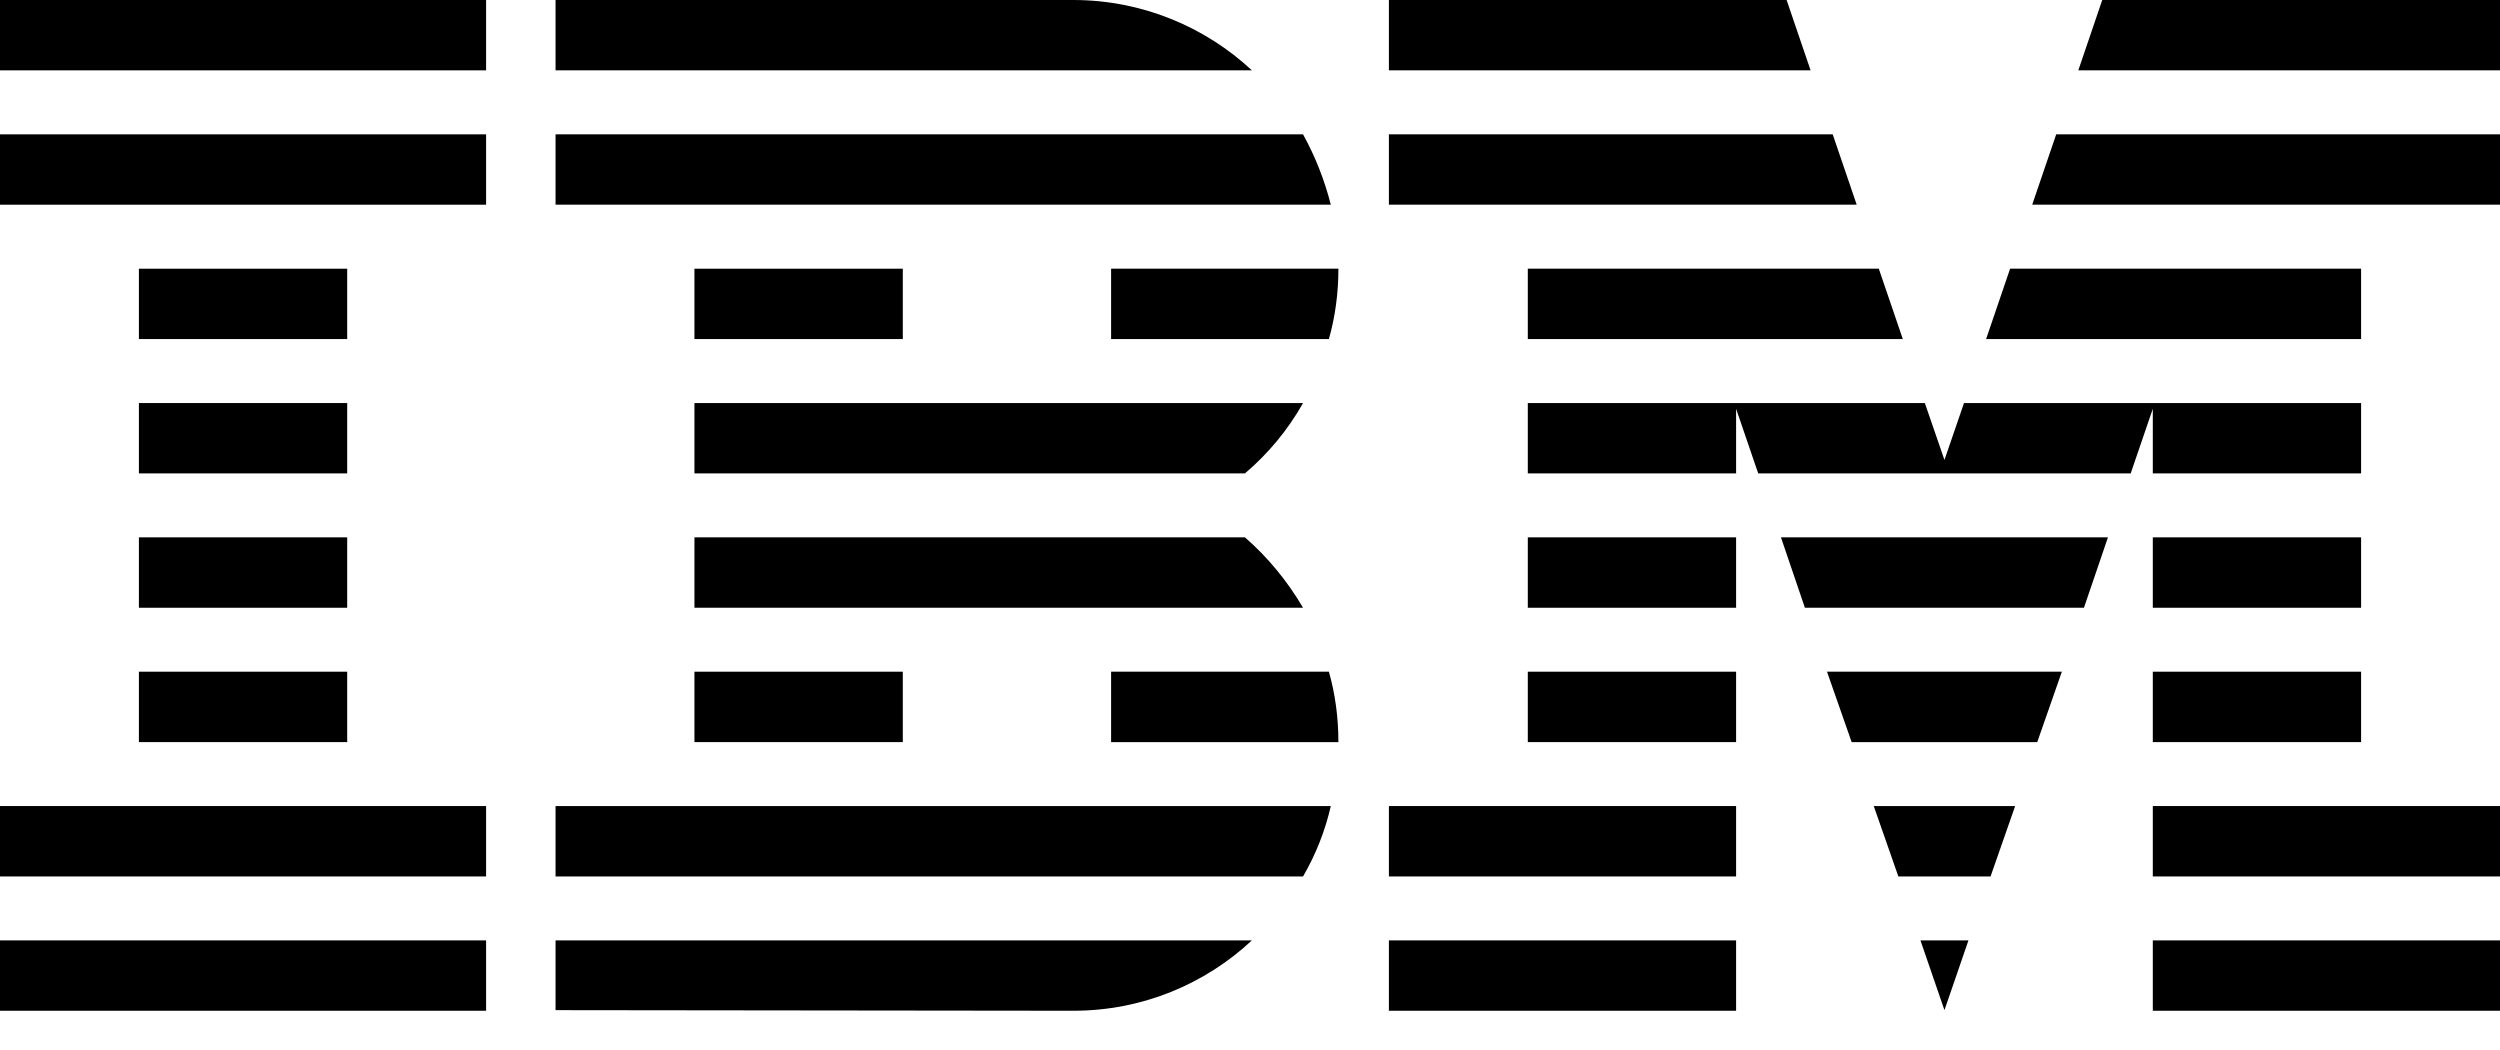 <?xml version="1.0" encoding="UTF-8"?>
<svg width="50px" height="21px" viewBox="0 0 50 21" version="1.1" xmlns="http://www.w3.org/2000/svg" xmlns:xlink="http://www.w3.org/1999/xlink">
    <!-- Generator: Sketch 51.3 (57544) - http://www.bohemiancoding.com/sketch -->
    <title>Group</title>
    <desc>Created with Sketch.</desc>
    <defs></defs>
    <g id="Desktop" stroke="none" stroke-width="1" fill="none" fill-rule="evenodd">
        <g id="Icons-Copy-4" transform="translate(-352, -869)" fill="#000000" fill-rule="nonzero">
            <g id="Group" transform="translate(352, 869)">
                <polygon id="Rectangle-path" points="0 18.808 9.722 18.808 9.722 20.215 0 20.215"></polygon>
                <polygon id="Rectangle-path" points="0 16.121 9.722 16.121 9.722 17.529 0 17.529"></polygon>
                <polygon id="Rectangle-path" points="2.778 13.434 6.944 13.434 6.944 14.842 2.778 14.842"></polygon>
                <polygon id="Rectangle-path" points="2.778 10.747 6.944 10.747 6.944 12.155 2.778 12.155"></polygon>
                <polygon id="Rectangle-path" points="2.778 8.061 6.944 8.061 6.944 9.468 2.778 9.468"></polygon>
                <polygon id="Rectangle-path" points="2.778 5.374 6.944 5.374 6.944 6.781 2.778 6.781"></polygon>
                <rect id="Rectangle-path" x="0" y="2.687" width="9.722" height="1.407"></rect>
                <rect id="Rectangle-path" x="0" y="0" width="9.722" height="1.407"></rect>
                <path d="M11.111,17.529 L26.061,17.529 C26.313,17.094 26.503,16.62 26.616,16.121 L11.111,16.121 L11.111,17.529 Z" id="Shape"></path>
                <path d="M24.899,10.747 L13.889,10.747 L13.889,12.155 L26.061,12.155 C25.745,11.617 25.354,11.144 24.899,10.747 Z" id="Shape"></path>
                <path d="M13.889,8.061 L13.889,9.468 L24.899,9.468 C25.366,9.071 25.758,8.598 26.061,8.061 L13.889,8.061 Z" id="Shape"></path>
                <path d="M26.061,2.687 L11.111,2.687 L11.111,4.094 L26.616,4.094 C26.49,3.595 26.301,3.122 26.061,2.687 Z" id="Shape"></path>
                <path d="M21.465,0 L11.111,0 L11.111,1.407 L25.038,1.407 C24.104,0.537 22.841,0 21.465,0 Z" id="Shape"></path>
                <rect id="Rectangle-path" x="13.889" y="5.374" width="4.167" height="1.407"></rect>
                <path d="M22.222,6.781 L26.578,6.781 C26.705,6.333 26.768,5.86 26.768,5.374 L22.222,5.374 L22.222,6.781 Z" id="Shape"></path>
                <polygon id="Rectangle-path" points="13.889 13.434 18.056 13.434 18.056 14.842 13.889 14.842"></polygon>
                <path d="M22.222,13.434 L22.222,14.842 L26.768,14.842 C26.768,14.355 26.705,13.882 26.578,13.434 L22.222,13.434 Z" id="Shape"></path>
                <path d="M11.111,20.203 L21.465,20.215 C22.854,20.215 24.104,19.678 25.038,18.808 L11.111,18.808 L11.111,20.203 Z" id="Shape"></path>
                <polygon id="Rectangle-path" points="27.778 18.808 34.722 18.808 34.722 20.215 27.778 20.215"></polygon>
                <polygon id="Rectangle-path" points="27.778 16.121 34.722 16.121 34.722 17.529 27.778 17.529"></polygon>
                <polygon id="Rectangle-path" points="30.556 13.434 34.722 13.434 34.722 14.842 30.556 14.842"></polygon>
                <polygon id="Rectangle-path" points="30.556 10.747 34.722 10.747 34.722 12.155 30.556 12.155"></polygon>
                <polygon id="Shape" points="36.654 2.687 27.778 2.687 27.778 4.094 37.134 4.094"></polygon>
                <polygon id="Shape" points="35.732 0 27.778 0 27.778 1.407 36.212 1.407"></polygon>
                <polygon id="Rectangle-path" points="43.056 18.808 50 18.808 50 20.215 43.056 20.215"></polygon>
                <polygon id="Rectangle-path" points="43.056 16.121 50 16.121 50 17.529 43.056 17.529"></polygon>
                <polygon id="Rectangle-path" points="43.056 13.434 47.222 13.434 47.222 14.842 43.056 14.842"></polygon>
                <polygon id="Rectangle-path" points="43.056 10.747 47.222 10.747 47.222 12.155 43.056 12.155"></polygon>
                <polygon id="Shape" points="43.056 9.468 47.222 9.468 47.222 8.061 43.056 8.061 43.056 8.061 39.28 8.061 38.889 9.199 38.497 8.061 34.722 8.061 34.722 8.061 30.556 8.061 30.556 9.468 34.722 9.468 34.722 8.176 35.164 9.468 42.614 9.468 43.056 8.176"></polygon>
                <polygon id="Shape" points="47.222 5.374 40.202 5.374 39.722 6.781 47.222 6.781"></polygon>
                <polygon id="Shape" points="42.045 0 41.566 1.407 50 1.407 50 0"></polygon>
                <polygon id="Shape" points="38.889 20.203 39.369 18.808 38.409 18.808"></polygon>
                <polygon id="Shape" points="37.967 17.529 39.811 17.529 40.303 16.121 37.475 16.121"></polygon>
                <polygon id="Shape" points="37.033 14.842 40.745 14.842 41.237 13.434 36.54 13.434"></polygon>
                <polygon id="Shape" points="36.098 12.155 41.679 12.155 42.159 10.747 35.619 10.747"></polygon>
                <polygon id="Shape" points="30.556 6.781 38.056 6.781 37.576 5.374 30.556 5.374"></polygon>
                <polygon id="Shape" points="40.644 4.094 50 4.094 50 2.687 41.124 2.687"></polygon>
            </g>
        </g>
    </g>
</svg>